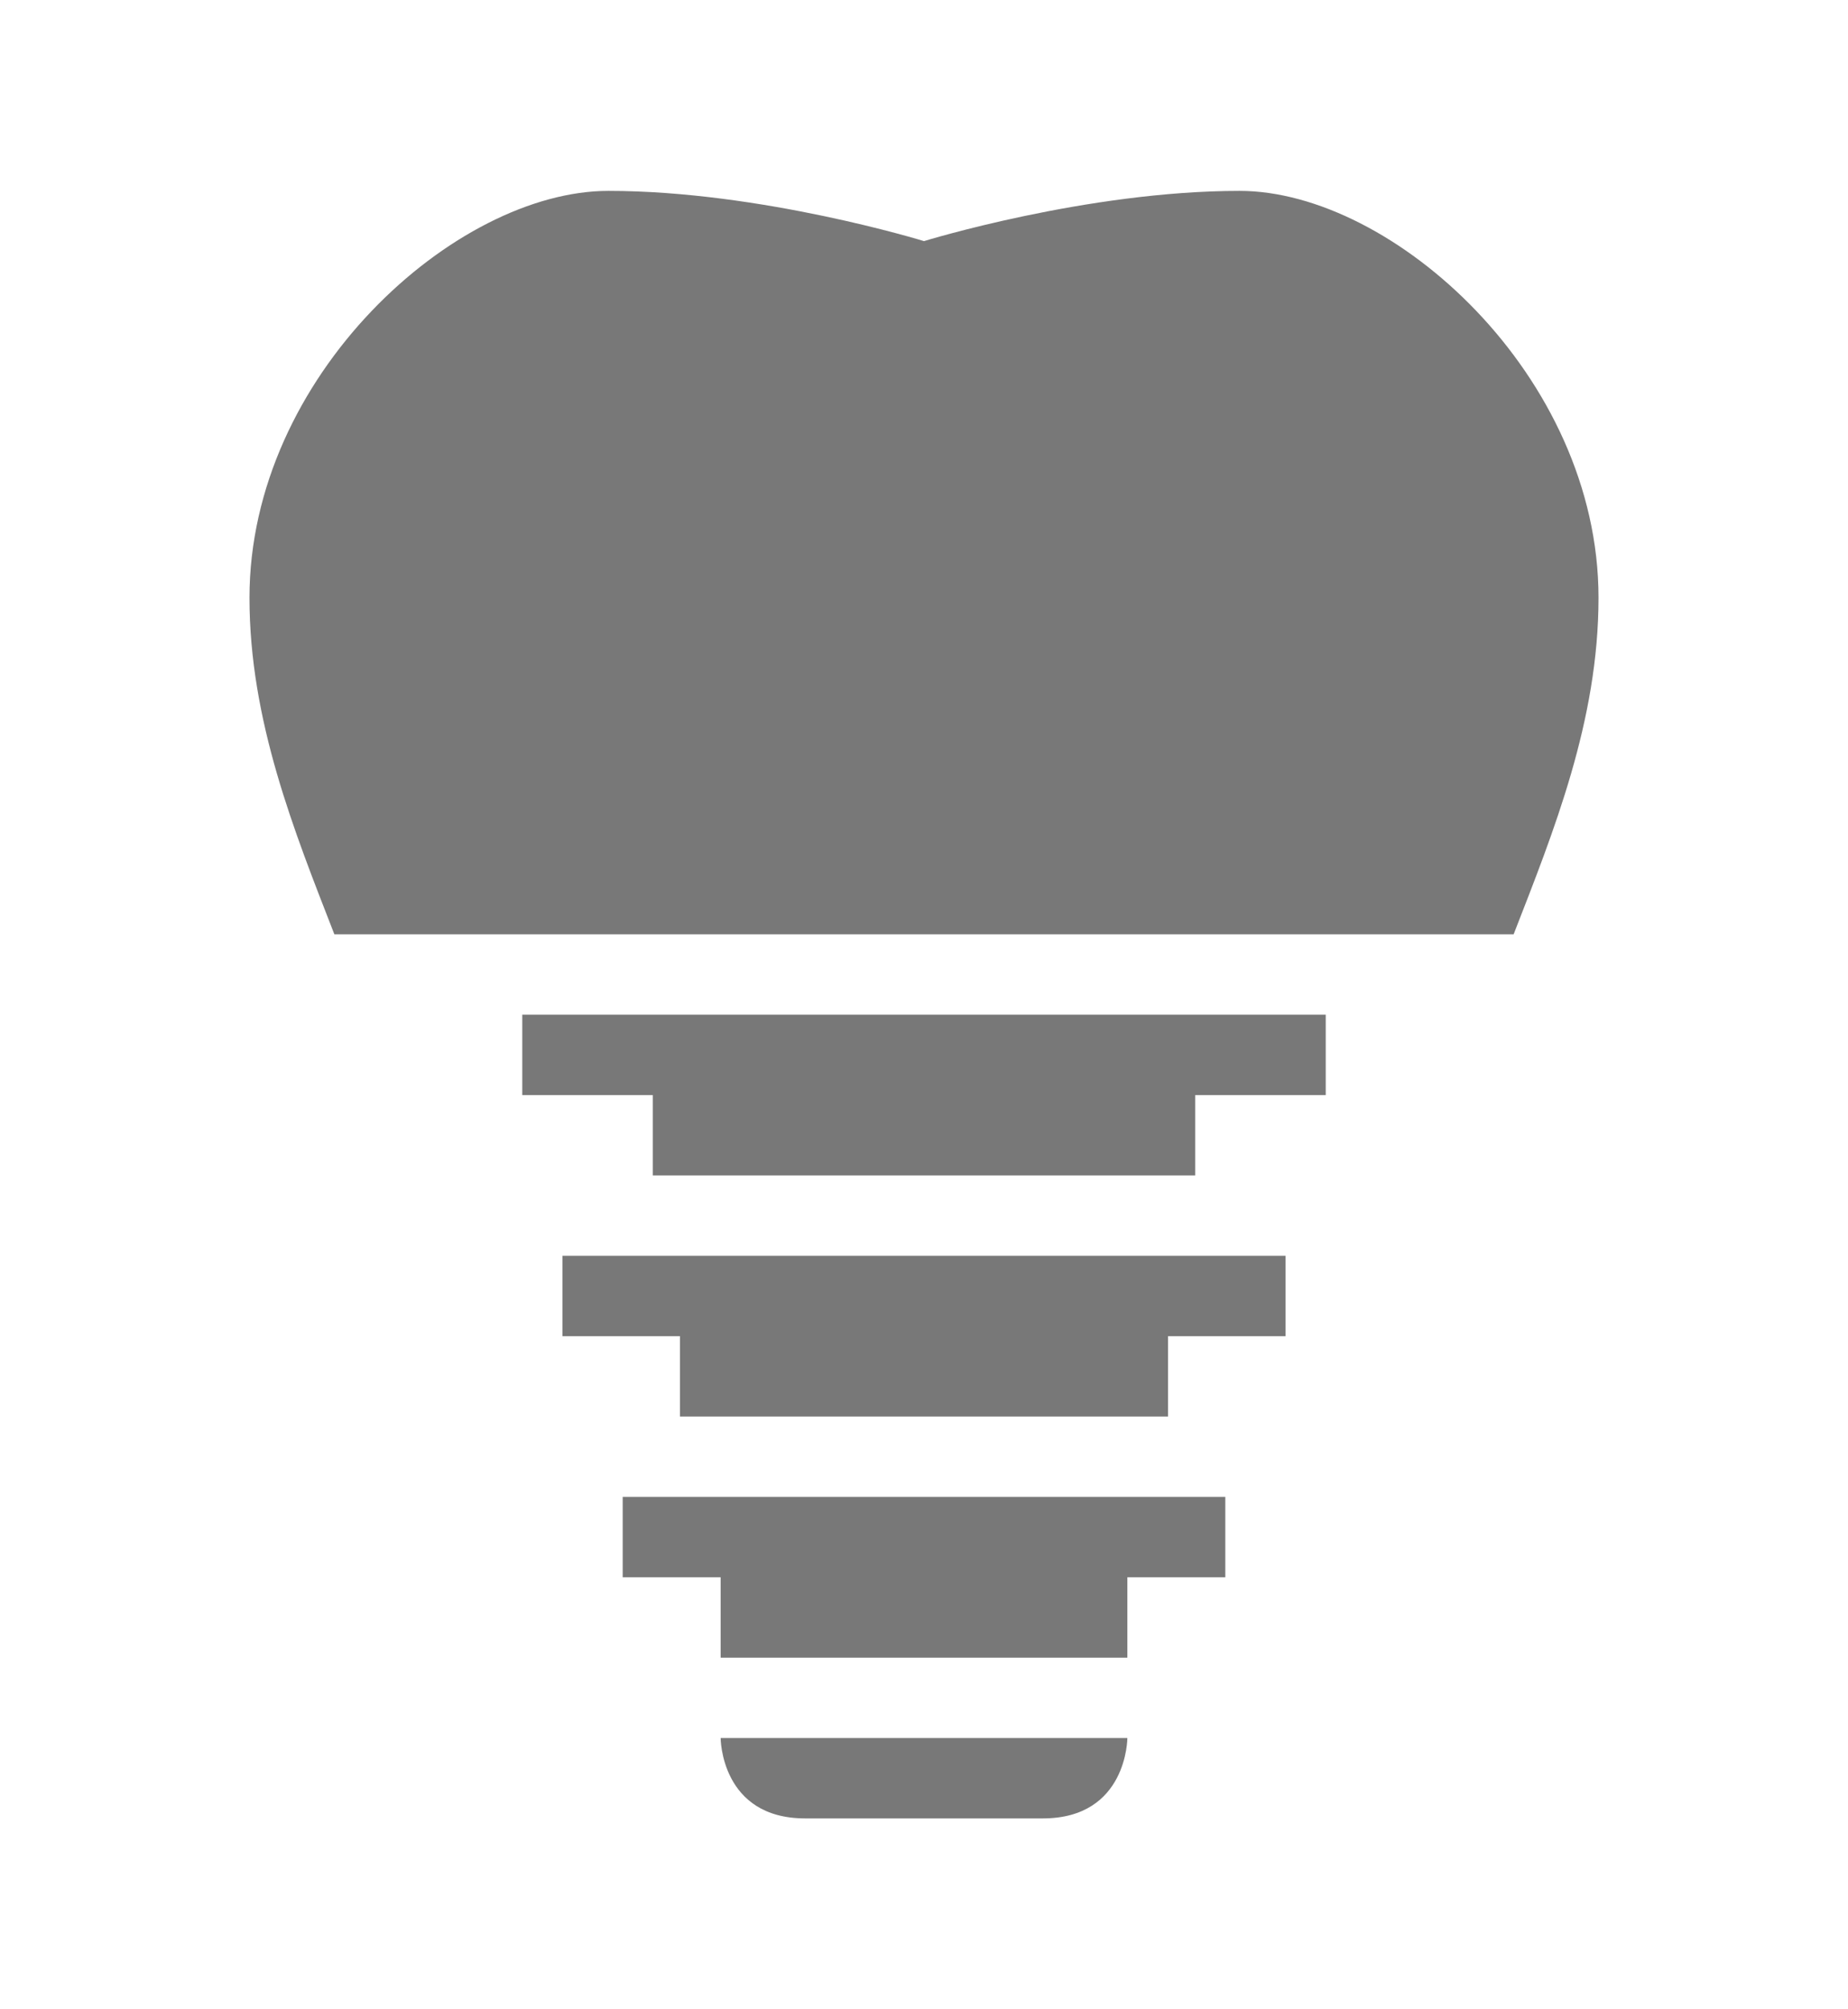 <?xml version="1.0" encoding="utf-8"?>
<!-- Generator: Adobe Illustrator 15.0.0, SVG Export Plug-In . SVG Version: 6.00 Build 0)  -->
<!DOCTYPE svg PUBLIC "-//W3C//DTD SVG 1.1//EN" "http://www.w3.org/Graphics/SVG/1.1/DTD/svg11.dtd">
<svg version="1.1" id="レイヤー_1" xmlns="http://www.w3.org/2000/svg" xmlns:xlink="http://www.w3.org/1999/xlink" x="0px"
	 y="0px" width="46px" height="50px" viewBox="0 0 46 50" enable-background="new 0 0 46 50" xml:space="preserve">
<rect fill="none" width="46" height="50"/>
<g>
	<polygon fill="#787878" points="13,25.25 13,27.25 16.25,27.25 16.25,29.25 29.75,29.25 29.75,27.25 33,27.25 33,25.25 	"/>
	<polygon fill="#787878" points="14,31.25 14,33.25 16.925,33.25 16.925,35.25 29.075,35.25 29.075,33.25 32,33.25 32,31.25 	"/>
	<polygon fill="#787878" points="15.5,37.25 15.5,39.25 17.938,39.25 17.938,41.25 28.062,41.25 28.062,39.25 30.5,39.25 
		30.5,37.25 	"/>
	<path fill="#787878" d="M25.958,45.25c2.104,0,2.104-2,2.104-2H17.938c0,0,0,2,2.104,2H25.958z"/>
	<path fill="#787878" d="M30.857,4.75C27.053,4.75,23,6,23,6s-4.053-1.25-7.857-1.25c-3.806,0-8.933,4.6-8.933,10.125
		c0,3.062,1.117,5.815,2.113,8.375h29.354c0.996-2.56,2.113-5.312,2.113-8.375C39.79,9.35,34.663,4.75,30.857,4.75z"/>
</g>
</svg>
